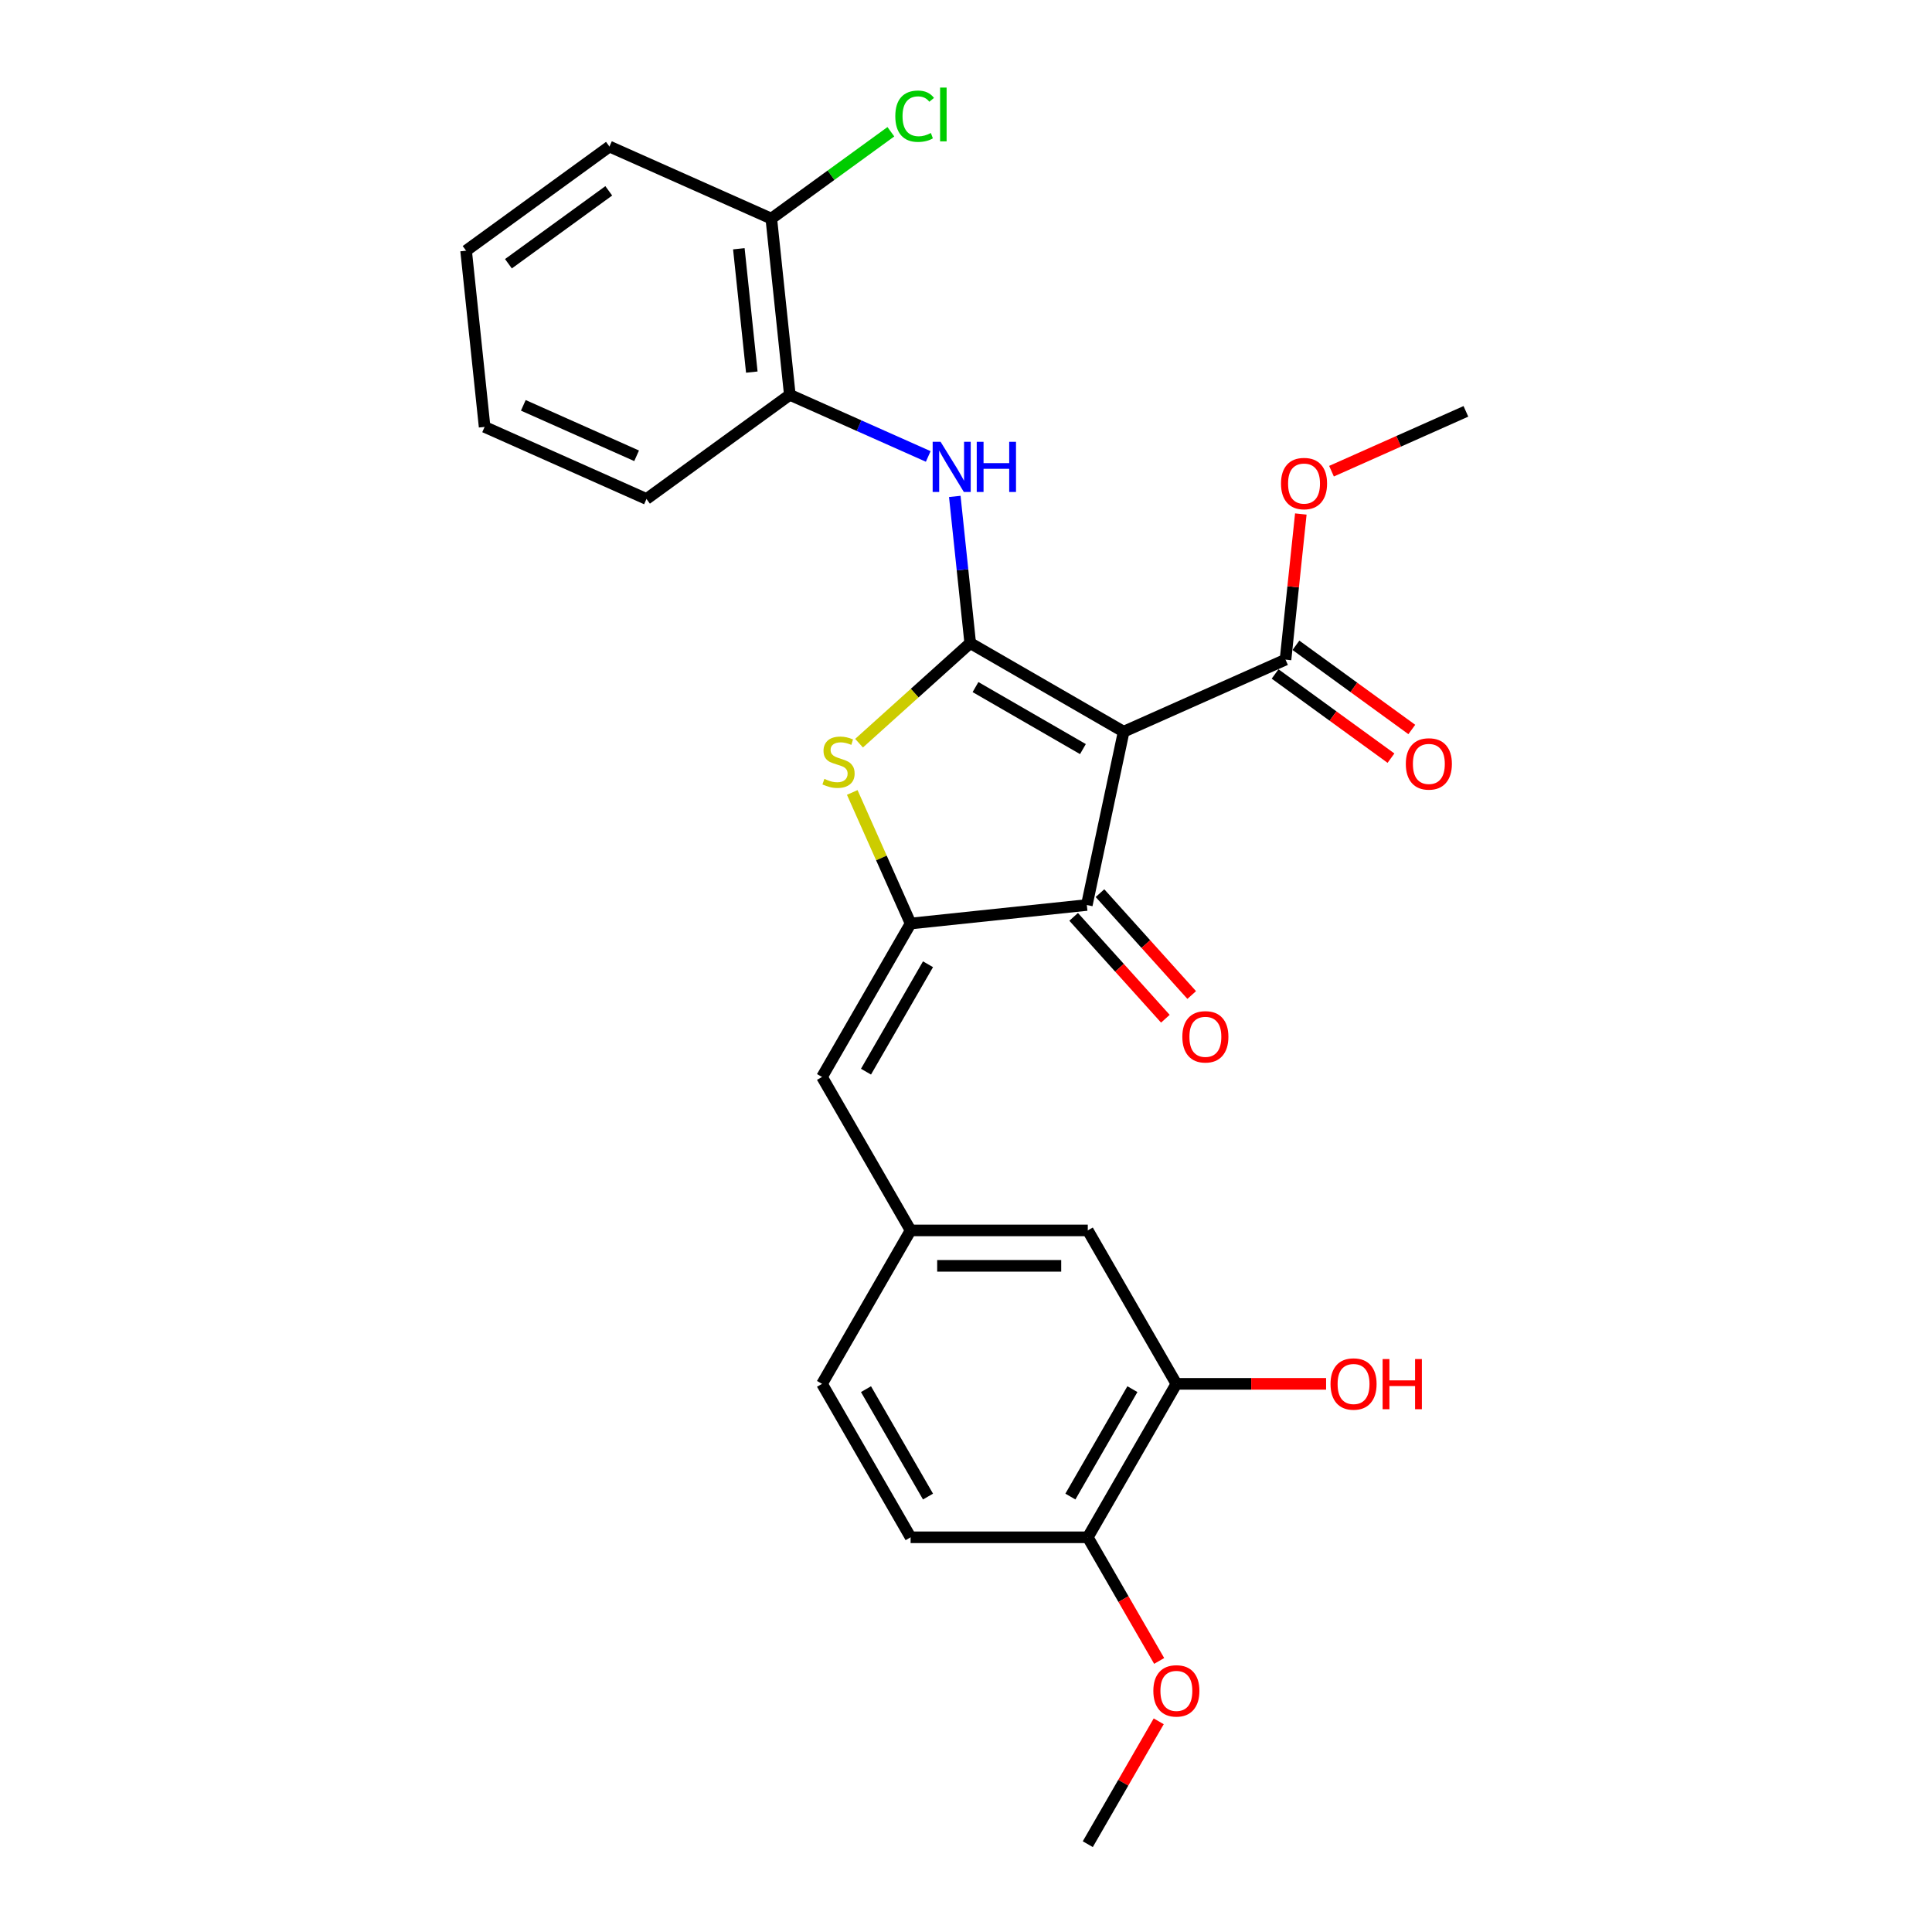<?xml version='1.0' encoding='iso-8859-1'?>
<svg version='1.1' baseProfile='full'
              xmlns='http://www.w3.org/2000/svg'
                      xmlns:rdkit='http://www.rdkit.org/xml'
                      xmlns:xlink='http://www.w3.org/1999/xlink'
                  xml:space='preserve'
width='1000px' height='1000px' viewBox='0 0 1000 1000'>
<!-- END OF HEADER -->
<rect style='opacity:1.0;fill:#FFFFFF;stroke:none' width='1000' height='1000' x='0' y='0'> </rect>
<path class='bond-0' d='M 562.534,468.428 L 581.601,378.724' style='fill:none;fill-rule:evenodd;stroke:#000000;stroke-width:6px;stroke-linecap:butt;stroke-linejoin:miter;stroke-opacity:1' />
<path class='bond-1' d='M 562.534,468.428 L 471.328,478.014' style='fill:none;fill-rule:evenodd;stroke:#000000;stroke-width:6px;stroke-linecap:butt;stroke-linejoin:miter;stroke-opacity:1' />
<path class='bond-2' d='M 555.718,474.565 L 579.456,500.928' style='fill:none;fill-rule:evenodd;stroke:#000000;stroke-width:6px;stroke-linecap:butt;stroke-linejoin:miter;stroke-opacity:1' />
<path class='bond-2' d='M 579.456,500.928 L 603.194,527.292' style='fill:none;fill-rule:evenodd;stroke:#FF0000;stroke-width:6px;stroke-linecap:butt;stroke-linejoin:miter;stroke-opacity:1' />
<path class='bond-2' d='M 569.349,462.292 L 593.087,488.655' style='fill:none;fill-rule:evenodd;stroke:#000000;stroke-width:6px;stroke-linecap:butt;stroke-linejoin:miter;stroke-opacity:1' />
<path class='bond-2' d='M 593.087,488.655 L 616.825,515.019' style='fill:none;fill-rule:evenodd;stroke:#FF0000;stroke-width:6px;stroke-linecap:butt;stroke-linejoin:miter;stroke-opacity:1' />
<path class='bond-3' d='M 581.601,378.724 L 502.179,332.87' style='fill:none;fill-rule:evenodd;stroke:#000000;stroke-width:6px;stroke-linecap:butt;stroke-linejoin:miter;stroke-opacity:1' />
<path class='bond-3' d='M 560.517,387.73 L 504.921,355.632' style='fill:none;fill-rule:evenodd;stroke:#000000;stroke-width:6px;stroke-linecap:butt;stroke-linejoin:miter;stroke-opacity:1' />
<path class='bond-4' d='M 581.601,378.724 L 665.381,341.423' style='fill:none;fill-rule:evenodd;stroke:#000000;stroke-width:6px;stroke-linecap:butt;stroke-linejoin:miter;stroke-opacity:1' />
<path class='bond-5' d='M 502.179,332.87 L 473.413,358.771' style='fill:none;fill-rule:evenodd;stroke:#000000;stroke-width:6px;stroke-linecap:butt;stroke-linejoin:miter;stroke-opacity:1' />
<path class='bond-5' d='M 473.413,358.771 L 444.646,384.672' style='fill:none;fill-rule:evenodd;stroke:#CCCC00;stroke-width:6px;stroke-linecap:butt;stroke-linejoin:miter;stroke-opacity:1' />
<path class='bond-6' d='M 502.179,332.87 L 498.189,294.906' style='fill:none;fill-rule:evenodd;stroke:#000000;stroke-width:6px;stroke-linecap:butt;stroke-linejoin:miter;stroke-opacity:1' />
<path class='bond-6' d='M 498.189,294.906 L 494.199,256.942' style='fill:none;fill-rule:evenodd;stroke:#0000FF;stroke-width:6px;stroke-linecap:butt;stroke-linejoin:miter;stroke-opacity:1' />
<path class='bond-7' d='M 441.123,410.173 L 456.225,444.094' style='fill:none;fill-rule:evenodd;stroke:#CCCC00;stroke-width:6px;stroke-linecap:butt;stroke-linejoin:miter;stroke-opacity:1' />
<path class='bond-7' d='M 456.225,444.094 L 471.328,478.014' style='fill:none;fill-rule:evenodd;stroke:#000000;stroke-width:6px;stroke-linecap:butt;stroke-linejoin:miter;stroke-opacity:1' />
<path class='bond-8' d='M 471.328,478.014 L 425.473,557.436' style='fill:none;fill-rule:evenodd;stroke:#000000;stroke-width:6px;stroke-linecap:butt;stroke-linejoin:miter;stroke-opacity:1' />
<path class='bond-8' d='M 480.334,499.098 L 448.236,554.694' style='fill:none;fill-rule:evenodd;stroke:#000000;stroke-width:6px;stroke-linecap:butt;stroke-linejoin:miter;stroke-opacity:1' />
<path class='bond-9' d='M 665.381,341.423 L 669.342,303.734' style='fill:none;fill-rule:evenodd;stroke:#000000;stroke-width:6px;stroke-linecap:butt;stroke-linejoin:miter;stroke-opacity:1' />
<path class='bond-9' d='M 669.342,303.734 L 673.303,266.045' style='fill:none;fill-rule:evenodd;stroke:#FF0000;stroke-width:6px;stroke-linecap:butt;stroke-linejoin:miter;stroke-opacity:1' />
<path class='bond-10' d='M 659.99,348.842 L 689.98,370.631' style='fill:none;fill-rule:evenodd;stroke:#000000;stroke-width:6px;stroke-linecap:butt;stroke-linejoin:miter;stroke-opacity:1' />
<path class='bond-10' d='M 689.98,370.631 L 719.969,392.419' style='fill:none;fill-rule:evenodd;stroke:#FF0000;stroke-width:6px;stroke-linecap:butt;stroke-linejoin:miter;stroke-opacity:1' />
<path class='bond-10' d='M 670.771,334.003 L 700.761,355.792' style='fill:none;fill-rule:evenodd;stroke:#000000;stroke-width:6px;stroke-linecap:butt;stroke-linejoin:miter;stroke-opacity:1' />
<path class='bond-10' d='M 700.761,355.792 L 730.75,377.58' style='fill:none;fill-rule:evenodd;stroke:#FF0000;stroke-width:6px;stroke-linecap:butt;stroke-linejoin:miter;stroke-opacity:1' />
<path class='bond-11' d='M 608.89,716.28 L 563.036,795.702' style='fill:none;fill-rule:evenodd;stroke:#000000;stroke-width:6px;stroke-linecap:butt;stroke-linejoin:miter;stroke-opacity:1' />
<path class='bond-11' d='M 586.128,719.022 L 554.03,774.618' style='fill:none;fill-rule:evenodd;stroke:#000000;stroke-width:6px;stroke-linecap:butt;stroke-linejoin:miter;stroke-opacity:1' />
<path class='bond-12' d='M 608.89,716.28 L 563.036,636.858' style='fill:none;fill-rule:evenodd;stroke:#000000;stroke-width:6px;stroke-linecap:butt;stroke-linejoin:miter;stroke-opacity:1' />
<path class='bond-13' d='M 608.89,716.28 L 647.637,716.28' style='fill:none;fill-rule:evenodd;stroke:#000000;stroke-width:6px;stroke-linecap:butt;stroke-linejoin:miter;stroke-opacity:1' />
<path class='bond-13' d='M 647.637,716.28 L 686.384,716.28' style='fill:none;fill-rule:evenodd;stroke:#FF0000;stroke-width:6px;stroke-linecap:butt;stroke-linejoin:miter;stroke-opacity:1' />
<path class='bond-14' d='M 480.451,236.257 L 444.632,220.31' style='fill:none;fill-rule:evenodd;stroke:#0000FF;stroke-width:6px;stroke-linecap:butt;stroke-linejoin:miter;stroke-opacity:1' />
<path class='bond-14' d='M 444.632,220.31 L 408.813,204.362' style='fill:none;fill-rule:evenodd;stroke:#000000;stroke-width:6px;stroke-linecap:butt;stroke-linejoin:miter;stroke-opacity:1' />
<path class='bond-15' d='M 425.473,557.436 L 471.328,636.858' style='fill:none;fill-rule:evenodd;stroke:#000000;stroke-width:6px;stroke-linecap:butt;stroke-linejoin:miter;stroke-opacity:1' />
<path class='bond-16' d='M 563.036,795.702 L 471.328,795.702' style='fill:none;fill-rule:evenodd;stroke:#000000;stroke-width:6px;stroke-linecap:butt;stroke-linejoin:miter;stroke-opacity:1' />
<path class='bond-17' d='M 563.036,795.702 L 581.51,827.7' style='fill:none;fill-rule:evenodd;stroke:#000000;stroke-width:6px;stroke-linecap:butt;stroke-linejoin:miter;stroke-opacity:1' />
<path class='bond-17' d='M 581.51,827.7 L 599.984,859.698' style='fill:none;fill-rule:evenodd;stroke:#FF0000;stroke-width:6px;stroke-linecap:butt;stroke-linejoin:miter;stroke-opacity:1' />
<path class='bond-18' d='M 471.328,795.702 L 425.473,716.28' style='fill:none;fill-rule:evenodd;stroke:#000000;stroke-width:6px;stroke-linecap:butt;stroke-linejoin:miter;stroke-opacity:1' />
<path class='bond-18' d='M 480.334,774.618 L 448.236,719.022' style='fill:none;fill-rule:evenodd;stroke:#000000;stroke-width:6px;stroke-linecap:butt;stroke-linejoin:miter;stroke-opacity:1' />
<path class='bond-19' d='M 408.813,204.362 L 399.227,113.156' style='fill:none;fill-rule:evenodd;stroke:#000000;stroke-width:6px;stroke-linecap:butt;stroke-linejoin:miter;stroke-opacity:1' />
<path class='bond-19' d='M 389.134,192.599 L 382.424,128.754' style='fill:none;fill-rule:evenodd;stroke:#000000;stroke-width:6px;stroke-linecap:butt;stroke-linejoin:miter;stroke-opacity:1' />
<path class='bond-20' d='M 408.813,204.362 L 334.619,258.267' style='fill:none;fill-rule:evenodd;stroke:#000000;stroke-width:6px;stroke-linecap:butt;stroke-linejoin:miter;stroke-opacity:1' />
<path class='bond-21' d='M 399.227,113.156 L 430.17,90.675' style='fill:none;fill-rule:evenodd;stroke:#000000;stroke-width:6px;stroke-linecap:butt;stroke-linejoin:miter;stroke-opacity:1' />
<path class='bond-21' d='M 430.17,90.675 L 461.113,68.193' style='fill:none;fill-rule:evenodd;stroke:#00CC00;stroke-width:6px;stroke-linecap:butt;stroke-linejoin:miter;stroke-opacity:1' />
<path class='bond-22' d='M 399.227,113.156 L 315.447,75.855' style='fill:none;fill-rule:evenodd;stroke:#000000;stroke-width:6px;stroke-linecap:butt;stroke-linejoin:miter;stroke-opacity:1' />
<path class='bond-23' d='M 689.182,243.888 L 723.964,228.402' style='fill:none;fill-rule:evenodd;stroke:#FF0000;stroke-width:6px;stroke-linecap:butt;stroke-linejoin:miter;stroke-opacity:1' />
<path class='bond-23' d='M 723.964,228.402 L 758.747,212.915' style='fill:none;fill-rule:evenodd;stroke:#000000;stroke-width:6px;stroke-linecap:butt;stroke-linejoin:miter;stroke-opacity:1' />
<path class='bond-24' d='M 334.619,258.267 L 250.839,220.966' style='fill:none;fill-rule:evenodd;stroke:#000000;stroke-width:6px;stroke-linecap:butt;stroke-linejoin:miter;stroke-opacity:1' />
<path class='bond-24' d='M 329.513,235.916 L 270.867,209.805' style='fill:none;fill-rule:evenodd;stroke:#000000;stroke-width:6px;stroke-linecap:butt;stroke-linejoin:miter;stroke-opacity:1' />
<path class='bond-25' d='M 315.447,75.855 L 241.253,129.76' style='fill:none;fill-rule:evenodd;stroke:#000000;stroke-width:6px;stroke-linecap:butt;stroke-linejoin:miter;stroke-opacity:1' />
<path class='bond-25' d='M 315.099,98.78 L 263.163,136.513' style='fill:none;fill-rule:evenodd;stroke:#000000;stroke-width:6px;stroke-linecap:butt;stroke-linejoin:miter;stroke-opacity:1' />
<path class='bond-26' d='M 250.839,220.966 L 241.253,129.76' style='fill:none;fill-rule:evenodd;stroke:#000000;stroke-width:6px;stroke-linecap:butt;stroke-linejoin:miter;stroke-opacity:1' />
<path class='bond-27' d='M 425.473,716.28 L 471.328,636.858' style='fill:none;fill-rule:evenodd;stroke:#000000;stroke-width:6px;stroke-linecap:butt;stroke-linejoin:miter;stroke-opacity:1' />
<path class='bond-28' d='M 471.328,636.858 L 563.036,636.858' style='fill:none;fill-rule:evenodd;stroke:#000000;stroke-width:6px;stroke-linecap:butt;stroke-linejoin:miter;stroke-opacity:1' />
<path class='bond-28' d='M 485.084,655.2 L 549.28,655.2' style='fill:none;fill-rule:evenodd;stroke:#000000;stroke-width:6px;stroke-linecap:butt;stroke-linejoin:miter;stroke-opacity:1' />
<path class='bond-29' d='M 599.751,890.952 L 581.394,922.749' style='fill:none;fill-rule:evenodd;stroke:#FF0000;stroke-width:6px;stroke-linecap:butt;stroke-linejoin:miter;stroke-opacity:1' />
<path class='bond-29' d='M 581.394,922.749 L 563.036,954.545' style='fill:none;fill-rule:evenodd;stroke:#000000;stroke-width:6px;stroke-linecap:butt;stroke-linejoin:miter;stroke-opacity:1' />
<path  class='atom-3' d='M 426.69 403.149
Q 426.983 403.259, 428.194 403.772
Q 429.404 404.286, 430.725 404.616
Q 432.082 404.909, 433.403 404.909
Q 435.861 404.909, 437.291 403.736
Q 438.722 402.525, 438.722 400.434
Q 438.722 399.003, 437.988 398.123
Q 437.291 397.243, 436.191 396.766
Q 435.09 396.289, 433.256 395.739
Q 430.945 395.042, 429.551 394.381
Q 428.194 393.721, 427.203 392.327
Q 426.249 390.933, 426.249 388.585
Q 426.249 385.32, 428.45 383.303
Q 430.688 381.285, 435.09 381.285
Q 438.098 381.285, 441.51 382.716
L 440.666 385.541
Q 437.548 384.257, 435.2 384.257
Q 432.669 384.257, 431.275 385.32
Q 429.881 386.348, 429.918 388.145
Q 429.918 389.539, 430.615 390.383
Q 431.348 391.226, 432.376 391.703
Q 433.439 392.18, 435.2 392.731
Q 437.548 393.464, 438.942 394.198
Q 440.336 394.932, 441.326 396.436
Q 442.353 397.903, 442.353 400.434
Q 442.353 404.029, 439.932 405.973
Q 437.548 407.881, 433.549 407.881
Q 431.238 407.881, 429.478 407.367
Q 427.753 406.89, 425.699 406.047
L 426.69 403.149
' fill='#CCCC00'/>
<path  class='atom-5' d='M 611.976 536.654
Q 611.976 530.418, 615.058 526.933
Q 618.139 523.448, 623.899 523.448
Q 629.658 523.448, 632.739 526.933
Q 635.821 530.418, 635.821 536.654
Q 635.821 542.964, 632.703 546.559
Q 629.584 550.117, 623.899 550.117
Q 618.176 550.117, 615.058 546.559
Q 611.976 543, 611.976 536.654
M 623.899 547.182
Q 627.86 547.182, 629.988 544.541
Q 632.152 541.863, 632.152 536.654
Q 632.152 531.555, 629.988 528.987
Q 627.86 526.383, 623.899 526.383
Q 619.937 526.383, 617.772 528.951
Q 615.645 531.519, 615.645 536.654
Q 615.645 541.9, 617.772 544.541
Q 619.937 547.182, 623.899 547.182
' fill='#FF0000'/>
<path  class='atom-8' d='M 727.652 395.401
Q 727.652 389.165, 730.734 385.68
Q 733.815 382.195, 739.574 382.195
Q 745.334 382.195, 748.415 385.68
Q 751.496 389.165, 751.496 395.401
Q 751.496 401.71, 748.378 405.305
Q 745.26 408.864, 739.574 408.864
Q 733.852 408.864, 730.734 405.305
Q 727.652 401.747, 727.652 395.401
M 739.574 405.929
Q 743.536 405.929, 745.664 403.288
Q 747.828 400.61, 747.828 395.401
Q 747.828 390.302, 745.664 387.734
Q 743.536 385.13, 739.574 385.13
Q 735.613 385.13, 733.448 387.697
Q 731.321 390.265, 731.321 395.401
Q 731.321 400.647, 733.448 403.288
Q 735.613 405.929, 739.574 405.929
' fill='#FF0000'/>
<path  class='atom-9' d='M 486.852 228.678
L 495.362 242.434
Q 496.206 243.791, 497.563 246.249
Q 498.921 248.707, 498.994 248.853
L 498.994 228.678
L 502.442 228.678
L 502.442 254.649
L 498.884 254.649
L 489.75 239.609
Q 488.686 237.848, 487.549 235.831
Q 486.448 233.813, 486.118 233.19
L 486.118 254.649
L 482.743 254.649
L 482.743 228.678
L 486.852 228.678
' fill='#0000FF'/>
<path  class='atom-9' d='M 505.56 228.678
L 509.082 228.678
L 509.082 239.719
L 522.361 239.719
L 522.361 228.678
L 525.883 228.678
L 525.883 254.649
L 522.361 254.649
L 522.361 242.654
L 509.082 242.654
L 509.082 254.649
L 505.56 254.649
L 505.56 228.678
' fill='#0000FF'/>
<path  class='atom-15' d='M 663.045 250.29
Q 663.045 244.054, 666.126 240.569
Q 669.208 237.084, 674.967 237.084
Q 680.726 237.084, 683.808 240.569
Q 686.889 244.054, 686.889 250.29
Q 686.889 256.599, 683.771 260.194
Q 680.653 263.753, 674.967 263.753
Q 669.244 263.753, 666.126 260.194
Q 663.045 256.636, 663.045 250.29
M 674.967 260.818
Q 678.929 260.818, 681.056 258.177
Q 683.221 255.499, 683.221 250.29
Q 683.221 245.191, 681.056 242.623
Q 678.929 240.019, 674.967 240.019
Q 671.005 240.019, 668.841 242.586
Q 666.713 245.154, 666.713 250.29
Q 666.713 255.536, 668.841 258.177
Q 671.005 260.818, 674.967 260.818
' fill='#FF0000'/>
<path  class='atom-17' d='M 463.406 60.15
Q 463.406 53.694, 466.414 50.319
Q 469.459 46.907, 475.218 46.907
Q 480.574 46.907, 483.435 50.686
L 481.014 52.667
Q 478.923 49.916, 475.218 49.916
Q 471.293 49.916, 469.202 52.557
Q 467.148 55.161, 467.148 60.15
Q 467.148 65.286, 469.275 67.927
Q 471.44 70.568, 475.622 70.568
Q 478.483 70.568, 481.821 68.844
L 482.848 71.595
Q 481.491 72.476, 479.437 72.989
Q 477.382 73.503, 475.108 73.503
Q 469.459 73.503, 466.414 70.055
Q 463.406 66.606, 463.406 60.15
' fill='#00CC00'/>
<path  class='atom-17' d='M 486.59 45.33
L 489.965 45.33
L 489.965 73.173
L 486.59 73.173
L 486.59 45.33
' fill='#00CC00'/>
<path  class='atom-25' d='M 596.968 875.197
Q 596.968 868.961, 600.05 865.476
Q 603.131 861.991, 608.89 861.991
Q 614.649 861.991, 617.731 865.476
Q 620.812 868.961, 620.812 875.197
Q 620.812 881.507, 617.694 885.101
Q 614.576 888.66, 608.89 888.66
Q 603.168 888.66, 600.05 885.101
Q 596.968 881.543, 596.968 875.197
M 608.89 885.725
Q 612.852 885.725, 614.98 883.084
Q 617.144 880.406, 617.144 875.197
Q 617.144 870.098, 614.98 867.53
Q 612.852 864.926, 608.89 864.926
Q 604.928 864.926, 602.764 867.493
Q 600.636 870.061, 600.636 875.197
Q 600.636 880.443, 602.764 883.084
Q 604.928 885.725, 608.89 885.725
' fill='#FF0000'/>
<path  class='atom-27' d='M 688.677 716.353
Q 688.677 710.117, 691.758 706.632
Q 694.839 703.147, 700.599 703.147
Q 706.358 703.147, 709.439 706.632
Q 712.521 710.117, 712.521 716.353
Q 712.521 722.663, 709.403 726.258
Q 706.285 729.816, 700.599 729.816
Q 694.876 729.816, 691.758 726.258
Q 688.677 722.7, 688.677 716.353
M 700.599 726.881
Q 704.56 726.881, 706.688 724.24
Q 708.852 721.562, 708.852 716.353
Q 708.852 711.254, 706.688 708.686
Q 704.56 706.082, 700.599 706.082
Q 696.637 706.082, 694.473 708.65
Q 692.345 711.218, 692.345 716.353
Q 692.345 721.599, 694.473 724.24
Q 696.637 726.881, 700.599 726.881
' fill='#FF0000'/>
<path  class='atom-27' d='M 715.639 703.441
L 719.16 703.441
L 719.16 714.482
L 732.44 714.482
L 732.44 703.441
L 735.961 703.441
L 735.961 729.413
L 732.44 729.413
L 732.44 717.417
L 719.16 717.417
L 719.16 729.413
L 715.639 729.413
L 715.639 703.441
' fill='#FF0000'/>
</svg>
